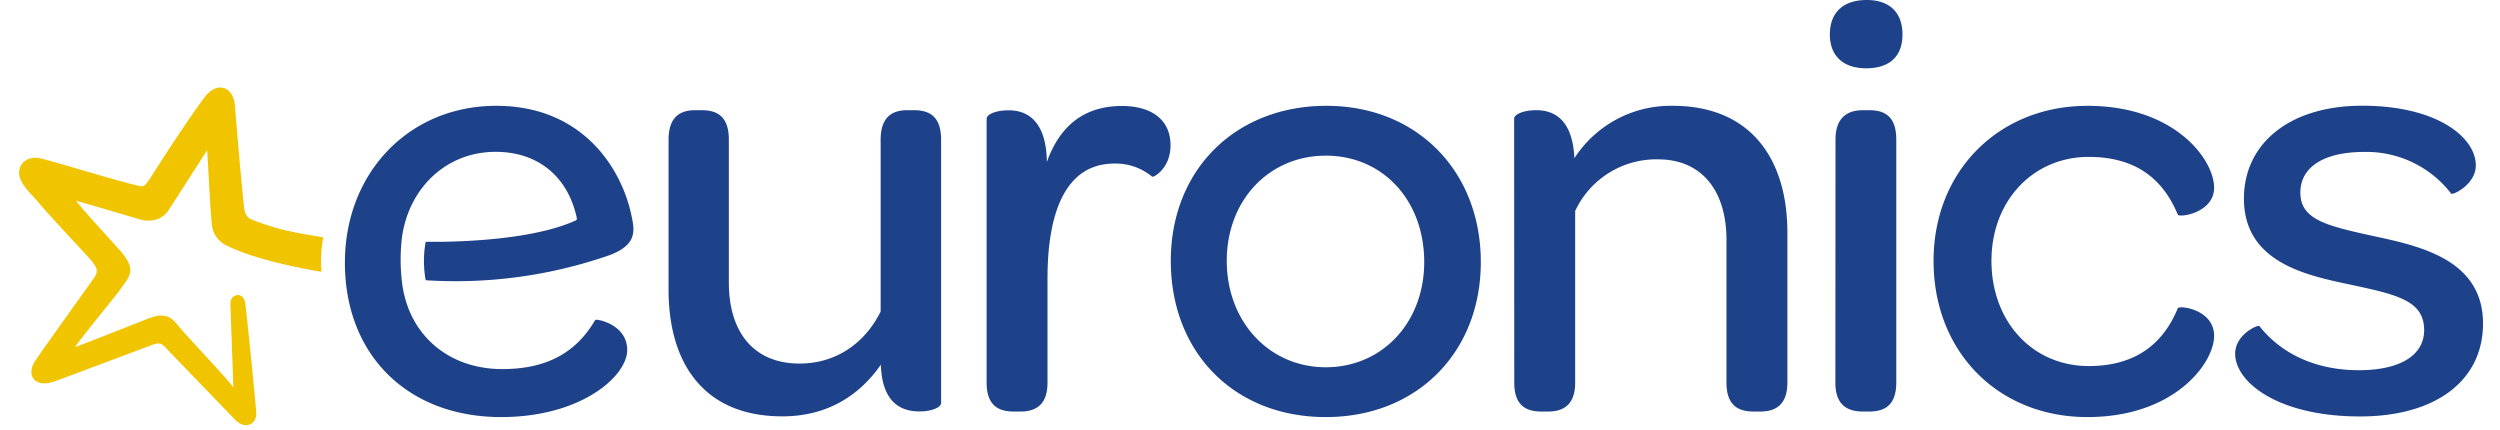 <svg height="430" viewBox=".92 1.89 753.46 131.38" width="2500" xmlns="http://www.w3.org/2000/svg"><path d="m200 44.56c0-6.77 3.38-9 8.08-9h2.07c4.89 0 8.27 2.07 8.27 9v43.6c0 15.6 7.89 24.81 21.61 24.81 11.25 0 20.07-6.36 24.77-15.91a.23.23 0 0 0 0-.14v-52.36c0-6.77 3.38-9 8.08-9h2.12c4.89 0 8.27 2.07 8.27 9v80.44c0 1.4-3 2.6-6.57 2.6-5.64 0-11.47-2.63-11.84-14.29-6.39 9.22-16.16 15.79-30.07 15.79-23.93.03-34.79-16.1-34.79-38.68zm97.18 74.24c0 6.76 3.38 8.83 8.27 8.83h2.07c4.69 0 8.26-2.07 8.26-8.83v-31.8c0-20.86 5.83-35.14 20.49-35.14a17.49 17.49 0 0 1 11.46 4c.38.37 5.64-2.45 5.64-9.59 0-7.51-5.45-12-14.84-12-11.47 0-19 6-22.94 17.11-.18-12.78-6.19-15.79-11.65-15.79-3.75 0-6.76 1.14-6.76 2.59zm103.82-84.58c-28 0-47.55 19.74-47.55 47.36 0 28 19.36 47.74 47.36 47.74 27.82 0 47.36-19.73 47.36-47.36 0-27.81-19.54-47.74-47.17-47.74m-.19 79.88c-17.29 0-30.26-13.91-30.26-32.52s13-32.13 30.26-32.13c17.48 0 30.07 13.72 30.07 32.51 0 18.42-12.78 32.14-30.07 32.14m57.58 4.7c0 6.76 3.38 8.83 8.27 8.83h2.07c4.7 0 8.27-2.07 8.27-8.83v-52.44a27.32 27.32 0 0 1 25.37-15.78c13.15 0 20.86 9.4 20.86 24.62v43.6c0 6.76 3.38 8.83 8.27 8.83h2.07c4.69 0 8.26-2.07 8.27-8.83v-45.86c0-22.36-11.09-38.71-35-38.72a35 35 0 0 0 -30.07 16c-.57-11.84-6.2-14.66-11.65-14.66-3.76 0-6.77 1.18-6.77 2.62zm96.42-106.38c0 6.58 4.13 10.34 11.09 10.34 7.1 0 11.1-3.57 11.1-10.34s-4-10.53-10.9-10.53c-7.15 0-11.28 3.76-11.28 10.53m1.68 106.38c0 6.76 3.57 8.83 8.46 8.83h1.88c4.88 0 8.26-2.07 8.27-8.83v-74.24c0-7-3.39-9-8.27-9h-1.84c-4.89 0-8.46 2.26-8.46 9zm77-84.57c-27.06 0-47 19.92-47 47.36 0 27.81 19.73 47.73 47 47.73 26.69 0 38.72-16.54 38.72-24.8 0-8.09-10.53-9.4-11.09-8.46-4.13 10-12 17.67-27.25 17.67-17.1 0-29.69-13.54-29.69-32.14 0-18.42 12.78-31.76 29.69-31.76 15.41 0 23.12 7.7 27.25 17.66.57.94 11.09-.56 11.09-8.27 0-8.46-11.84-25-38.72-25m52.37 67.25c-1-.09-7.22 2.91-7.22 8.49 0 8.64 13 19.17 38.15 19.17 23.3 0 37.58-11.09 37.58-28.38 0-19.55-19.35-23.69-33.26-26.69-14.66-3.2-22.55-5.08-22.55-13.34 0-7.52 6.76-12.41 19.54-12.41a32.68 32.68 0 0 1 26.5 12.69s.06.08.11.1c.77.31 7.46-3 7.46-8.68 0-8.46-11.65-18.23-34.77-18.23-22 0-36.08 11.46-36.08 28.37 0 19.18 18.42 23.31 31.76 26.13 14.85 3.19 23.3 4.89 23.3 14.09 0 7.52-7.14 12.22-19.92 12.22-14.22 0-24.34-5.78-30.37-13.43-.05-.07-.1-.13-.18-.13m-505-21.22c9-3 8.86-7.17 7.9-11.74-2.82-14.74-14.82-34.26-41.48-34.26s-46.23 20.49-46.23 47.93c0 28.19 19.16 47.17 47.73 47.17 24.62 0 38.53-12.59 38.53-20.48 0-7.15-7.71-9.21-9.44-9.26a.54.54 0 0 0 -.47.28c-4.72 8-12.61 14.8-28.24 14.8-17 0-29.31-11.11-30.78-27.63a56.21 56.21 0 0 1 .16-13c2.25-15 13.71-25.75 28.56-25.75 13.22 0 22.21 7.85 24.83 20.35a.53.53 0 0 1 -.28.58c-15.21 7-43.23 6.6-45.73 6.55a.23.23 0 0 0 -.23.18 33.59 33.59 0 0 0 0 11.36.29.29 0 0 0 .28.23 142.86 142.86 0 0 0 54.86-7.31" fill="#1d428a"/><path d="m66.14 94.86c-.2-3.31 4.09-4.1 4.54-.22 1 8.45 3.12 30.22 3.34 33.23.27 3.72-3.43 5.4-6.43 2.28-.73-.77-19.8-20.46-21.2-22s-2.22-1.57-4-.94c-.8.27-20.59 7.73-29.72 11.12-6.4 2.38-9.21-1.87-6-6.46 4.6-6.7 17.54-24.64 17.93-25.26 1.08-1.69 1-2.67-.87-5-1.41-1.71-13.79-14.81-16.33-17.95-2.08-2.57-6.48-6.13-5.75-9.83.56-2.87 3.24-4.08 5.9-3.64 3.53.58 25.05 7.41 31.22 8.6 1.28.25 2.14-1.32 4.24-4.62 6.7-10.5 12.53-19 15.23-22.56 3.72-4.94 8.8-3.5 9.28 2.7.63 8 2 23.75 2.78 30.92.21 2 1 3.3 2.67 3.9 5.11 1.83 8.6 3.28 21.15 5.2a.38.38 0 0 1 .31.43 38.43 38.43 0 0 0 -.49 9.8.3.3 0 0 1 -.36.34c-6.73-1.2-20.46-3.83-28.91-8.15a7.87 7.87 0 0 1 -4.11-5.53c-.4-2-1.17-17.73-1.54-23.44-3.5 5.44-11.47 17.89-12 18.66-1.19 1.75-4.33 3.74-8.63 2.46-2.13-.64-15.35-4.53-19.44-5.68 3 3.86 12.82 14.38 14 15.87 1.47 1.79 2.72 3.75 2.59 5.66s-1.81 3.74-2.88 5.31c-1.44 2.14-11.37 14-14 17.88 5-1.8 21-8.25 23.4-9.08 3.51-1.23 5.77-.27 7.34 1.63 3.95 4.8 14.8 16 17.63 19.76l-.91-25.39" fill="#f1c400"/></svg>
